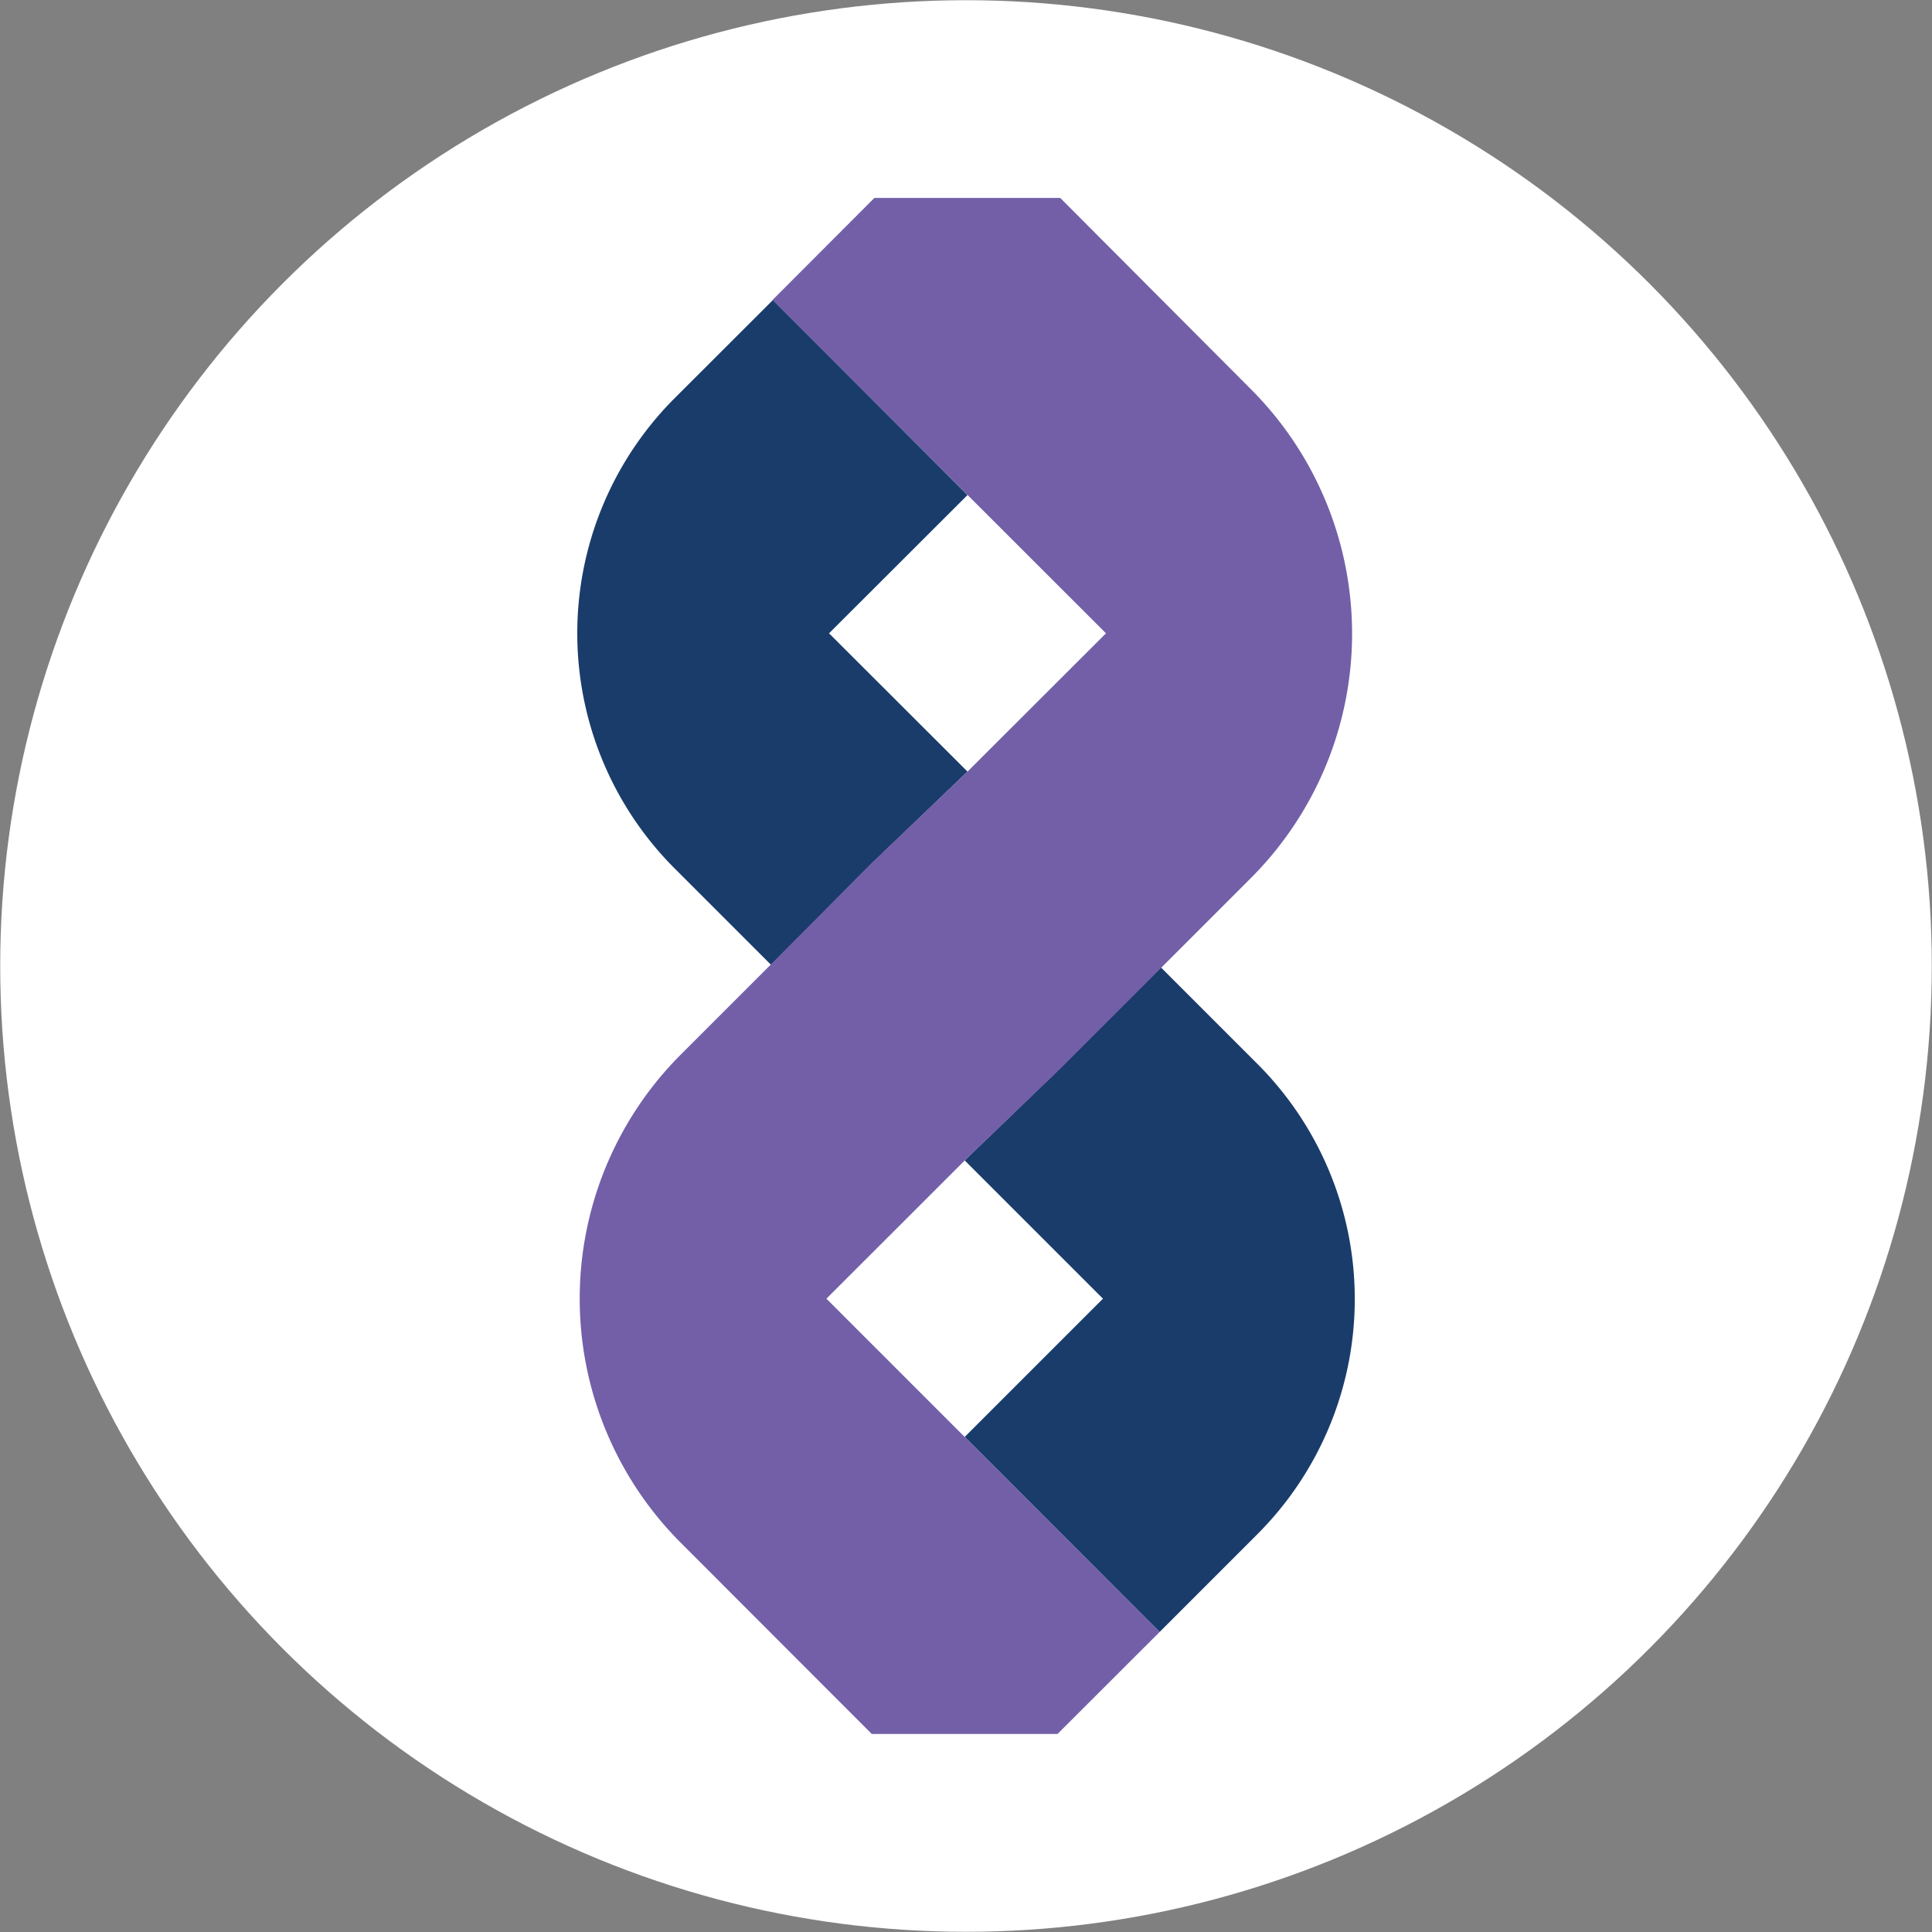 <svg xmlns="http://www.w3.org/2000/svg" viewBox="0 0 191.7 191.7">
    <rect x="0" y="0" width="191.7" height="191.7" fill="#808080" stroke="none"/>
    <defs>
        <style>.cls-1{fill:white;}.cls-2{fill:#1a3c6b;}.cls-3{fill:#725fa8;}</style>
    </defs>
    <g id="Layer_2" data-name="Layer 2">
        <g id="Logo_01:_600_x_600_px" data-name="Logo 01: 600 x 600 px">
            <circle class="cls-1" cx="95.85" cy="95.85" r="95.83" />
            <path class="cls-2"
                d="M82.26,62.84,96,76.56,86.5,85.67l-10,10.06-9.55-9.55a33,33,0,0,1,0-46.68l9.74-9.73L96,49.12Z" />
            <path class="cls-2"
                d="M124.79,152.2l-9.73,9.73L95.72,142.58l13.72-13.72L95.72,115.14,105.2,106l10-10,9.55,9.55A33,33,0,0,1,124.79,152.2Z" />
            <path class="cls-3"
                d="M124.14,87.1,115.24,96l-10,10-9.48,9.11L82,128.86l13.72,13.72,19.34,19.35-10.13,10.12H86.5L67.58,153.11a34.26,34.26,0,0,1,0-48.5l8.88-8.88,10-10.06L96,76.56l13.74-13.72L76.65,29.77,86.76,19.64H105.2l18.94,19A34.31,34.31,0,0,1,124.14,87.1Z" />
        </g>
    </g>
</svg>